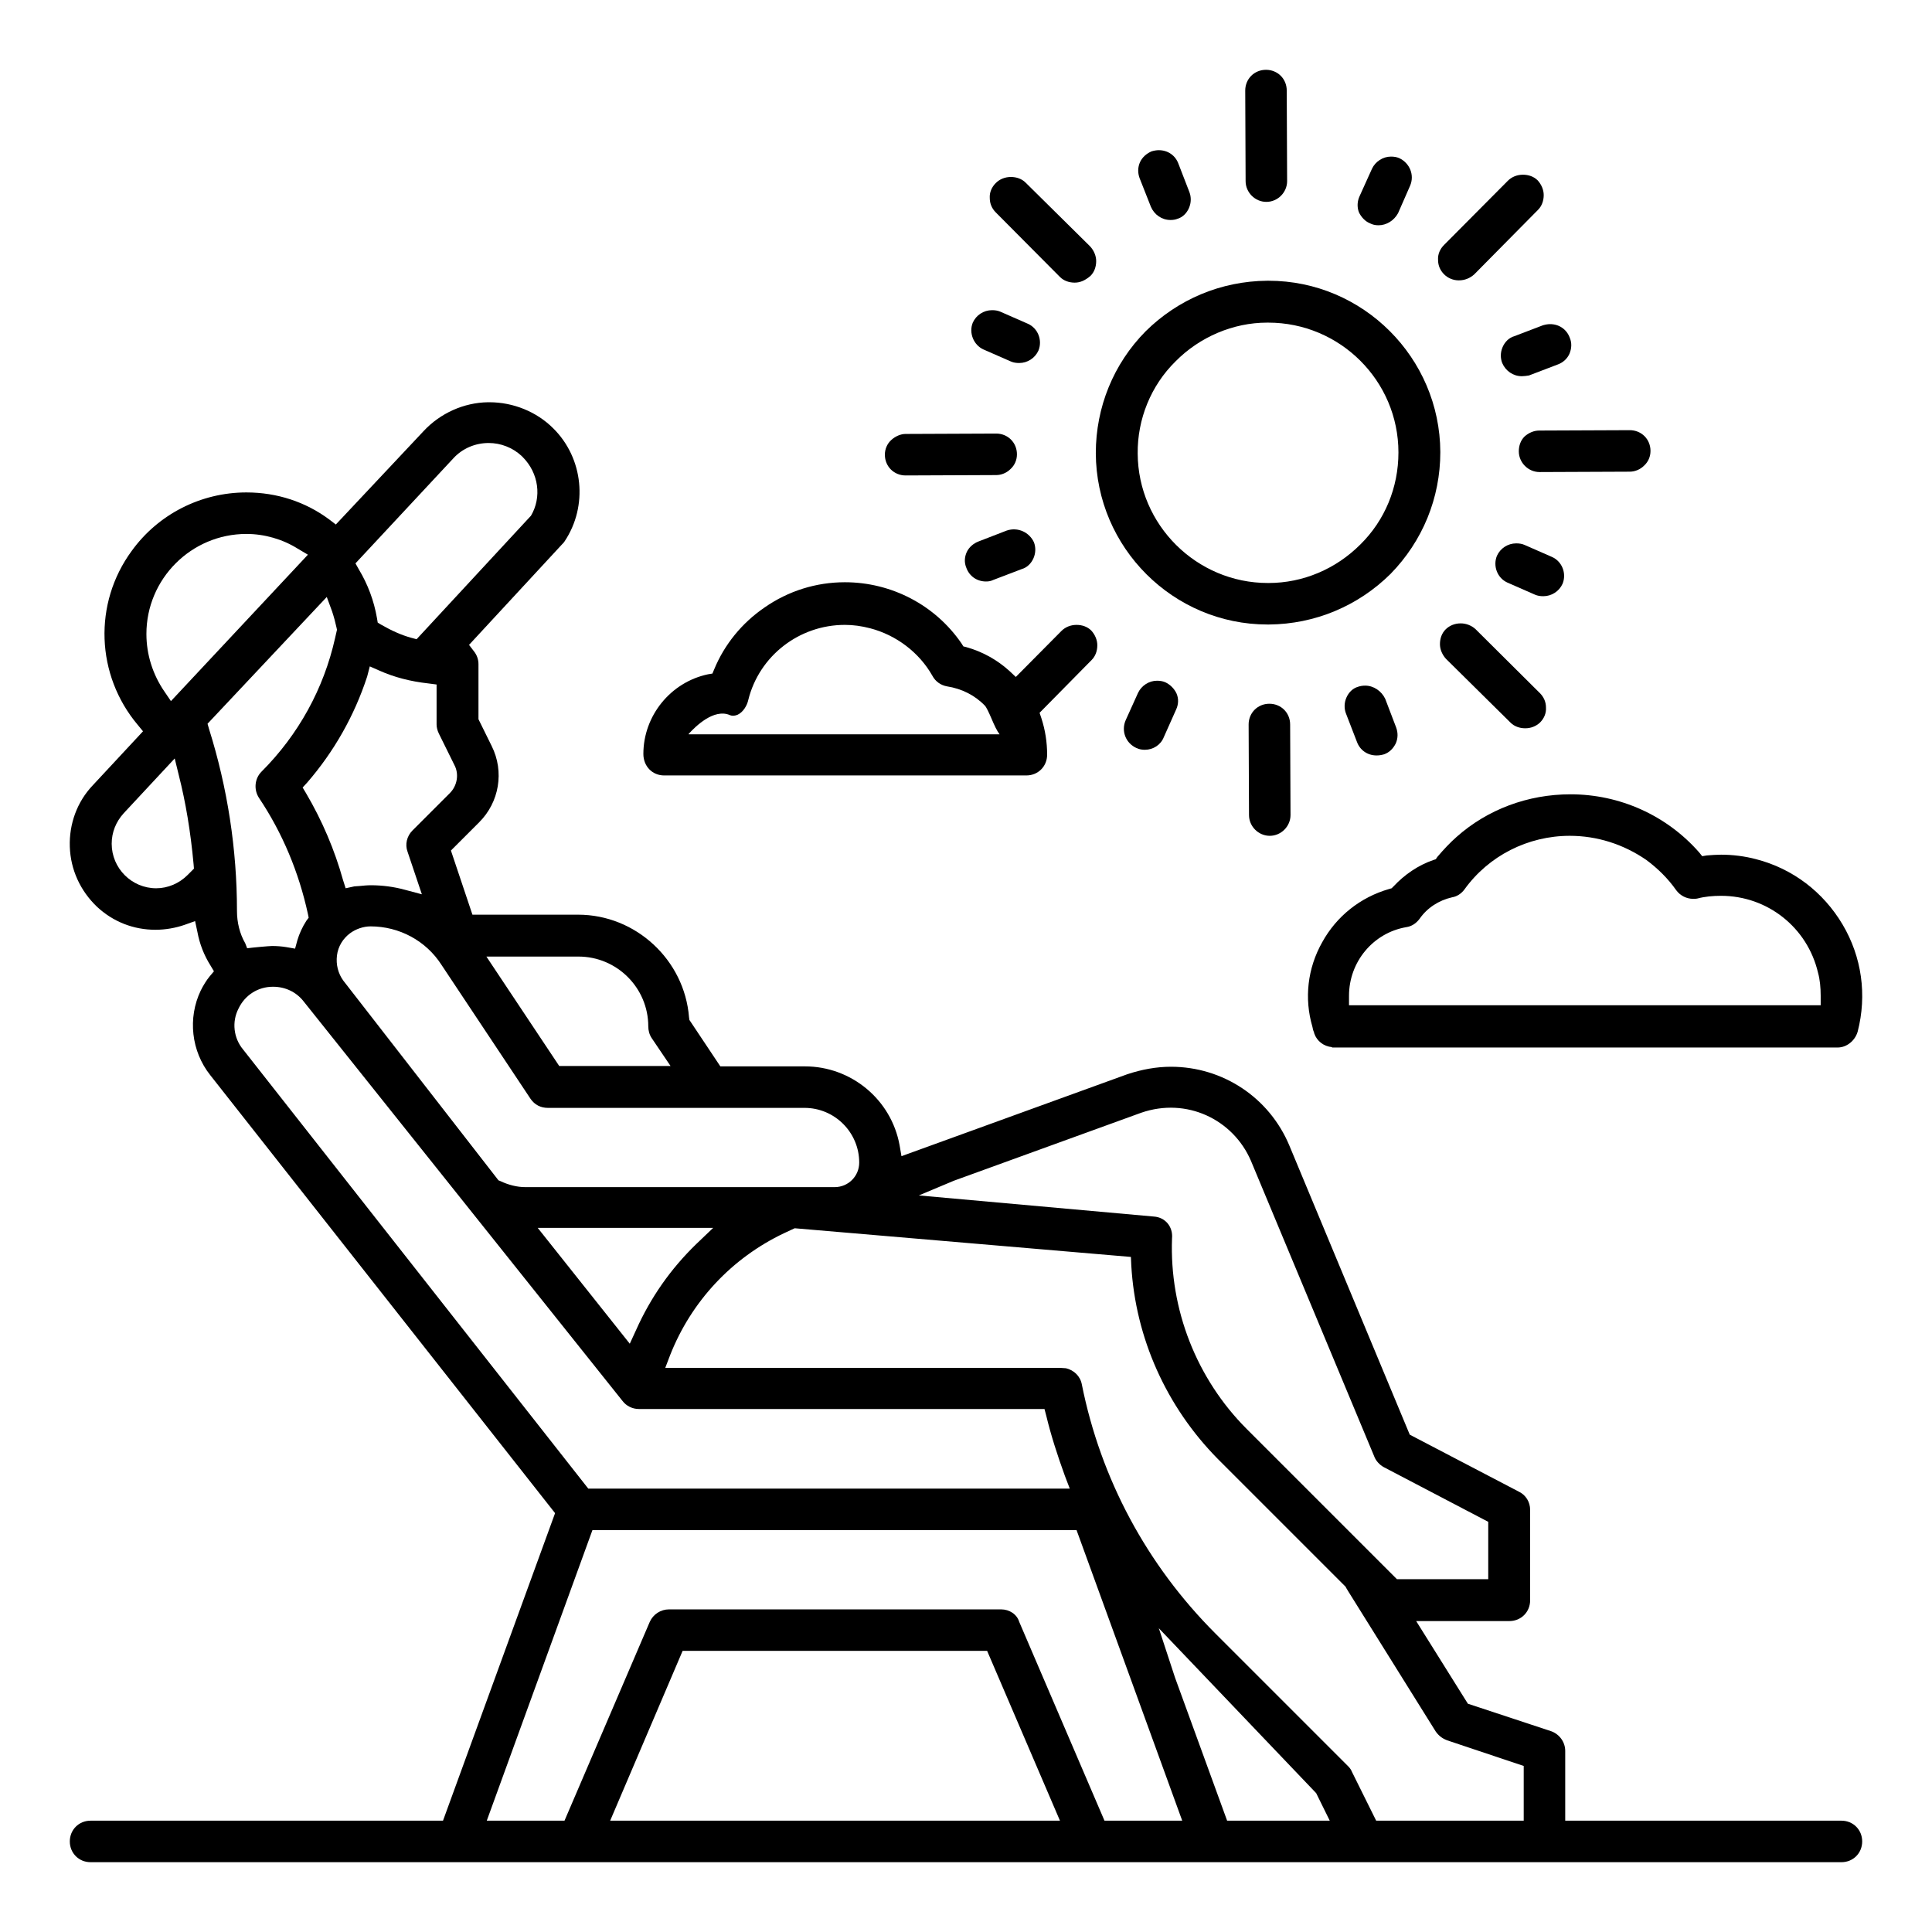 <?xml version="1.0" encoding="utf-8"?>
<!-- Generator: Adobe Illustrator 28.4.1, SVG Export Plug-In . SVG Version: 6.00 Build 0)  -->
<svg version="1.1" id="Livello_1" xmlns="http://www.w3.org/2000/svg" xmlns:xlink="http://www.w3.org/1999/xlink" x="0px" y="0px"
	 viewBox="0 0 512 512" style="enable-background:new 0 0 512 512;" xml:space="preserve">
<g>
	<path d="M381.7,119.8c-0.1-25-20.5-45.4-45.5-45.4h-0.4c-12.2,0.1-23.6,4.9-32.2,13.4c-8.5,8.6-13.2,20.1-13.2,32.3
		c0.1,25,20.5,45.4,45.5,45.4h0.4c12.2-0.1,23.6-4.9,32.2-13.4C377,143.4,381.7,132,381.7,119.8z M370.6,119.9
		c0,9.3-3.6,18-10.1,24.4c-6.5,6.5-15.2,10.2-24.3,10.2H336c-18.9,0-34.4-15.4-34.5-34.3c-0.1-9.1,3.5-18,10-24.4
		c6.4-6.5,15.3-10.3,24.3-10.3h0.3C355.1,85.5,370.6,100.9,370.6,119.9z"/>
	<path d="M386.6,74.3c1.6,0,3-0.6,4.1-1.6l16.9-17.1c1-1,1.5-2.4,1.5-3.9c0-1.4-0.6-2.8-1.6-3.9c-1-1-2.4-1.5-3.9-1.5
		c-1.6,0-3,0.6-4,1.6l-16.9,17c-1.1,1.1-1.7,2.5-1.6,4c0,1.5,0.6,2.8,1.6,3.8C383.7,73.7,385.1,74.3,386.6,74.3z"/>
	<path d="M335.6,53.5c3,0,5.5-2.5,5.5-5.5L341,24c0-3.1-2.4-5.5-5.5-5.5S330,20.9,330,24l0.1,24C330.1,51,332.6,53.5,335.6,53.5z"/>
	<path d="M280.9,73.4c1,1,2.4,1.5,3.9,1.5c1.5,0,2.8-0.6,4.2-1.8c1-1,1.5-2.4,1.5-3.9c0-1.4-0.6-2.8-1.6-3.9l-17.1-16.9
		c-1-1-2.4-1.5-3.9-1.5c-1.6,0-3,0.6-4,1.6c-1.1,1.1-1.7,2.5-1.6,4c0,1.5,0.6,2.8,1.6,3.8L280.9,73.4z"/>
	<path d="M240,126L240,126l24-0.1c1.4,0,2.8-0.6,3.8-1.6c1.1-1,1.7-2.4,1.7-3.9c0-3.1-2.4-5.5-5.5-5.5l-24,0.1
		c-1.3,0-2.7,0.6-3.8,1.6c-1.1,1-1.7,2.4-1.7,3.9C234.5,123.6,236.9,126,240,126z"/>
	<path d="M336.4,186.5c-3.1,0-5.5,2.4-5.5,5.5l0.1,24c0,3,2.5,5.5,5.5,5.5s5.5-2.5,5.5-5.5l-0.1-24
		C341.9,188.9,339.5,186.5,336.4,186.5z"/>
	<path d="M387.1,165.2c-1.6,0-3,0.6-4,1.6c-1,1-1.5,2.4-1.5,3.9c0,1.4,0.6,2.8,1.6,3.9l17.1,16.9c1,1,2.4,1.5,3.9,1.5
		c1.5,0,2.8-0.5,3.9-1.5c1.1-1.1,1.7-2.5,1.6-4c0-1.5-0.6-2.8-1.6-3.8L391,166.7C390,165.8,388.6,165.2,387.1,165.2z"/>
	<path d="M404,115.7c-1,1-1.5,2.4-1.5,3.9c0,3,2.5,5.5,5.5,5.5h0l23.9-0.1c1.4,0,2.8-0.6,3.8-1.6c1.1-1,1.7-2.4,1.7-3.9
		c0-3.1-2.4-5.5-5.5-5.5l-24,0.1C406.5,114.1,405.1,114.7,404,115.7z"/>
	<path d="M363.1,59.2c0.6,0.3,1.3,0.5,2.2,0.5c2.1,0,4.1-1.2,5.2-3.2l3.2-7.3c1.2-2.8-0.1-6-2.9-7.3c-0.7-0.3-1.4-0.4-2.2-0.4
		c-2.1,0-4.1,1.3-5,3.2l-3.3,7.3c-0.6,1.3-0.7,2.8-0.2,4.2C360.7,57.5,361.8,58.7,363.1,59.2z"/>
	<path d="M305,54.8c0.9,2.1,2.9,3.5,5.2,3.5c0.7,0,1.3-0.1,1.8-0.3c1.4-0.4,2.5-1.5,3.1-2.9c0.6-1.4,0.6-2.9,0.1-4.2l-2.9-7.5
		c-0.8-2.2-2.8-3.6-5.2-3.6c-0.6,0-1.2,0.1-1.9,0.3c-1.4,0.6-2.5,1.6-3.1,2.9c-0.6,1.4-0.6,2.8-0.1,4.2L305,54.8z"/>
	<path d="M260.6,92.6l7.3,3.2c0.7,0.3,1.4,0.4,2.2,0.4c2.2,0,4.2-1.3,5.1-3.3c1.1-2.7-0.1-5.9-2.8-7.1l-7.3-3.2
		c-0.7-0.3-1.4-0.4-2.2-0.4c-2.2,0-4.2,1.3-5.1,3.3C256.7,88.2,258,91.4,260.6,92.6z"/>
	<path d="M266.8,140.6l-7.5,2.9c-1.3,0.5-2.5,1.5-3.1,2.8c-0.6,1.3-0.7,2.8-0.1,4.2c0.8,2.2,2.8,3.6,5.2,3.6c0.7,0,1.3-0.1,1.9-0.4
		l7.6-2.9c1.4-0.4,2.5-1.5,3.1-2.9c0.6-1.4,0.6-2.9,0.1-4.2C272.8,141.1,269.8,139.6,266.8,140.6z"/>
	<path d="M308.8,180.8c-0.7-0.3-1.4-0.4-2.2-0.4c-2.1,0-4.1,1.3-5,3.2l-3.3,7.3c-1.2,2.8,0,6,2.8,7.3c0.8,0.4,1.6,0.5,2.3,0.5
		c2.2,0,4.2-1.3,5-3.3l3.3-7.4c0.6-1.3,0.7-2.8,0.1-4.2C311.2,182.5,310.1,181.4,308.8,180.8z"/>
	<path d="M361.8,181.7c-0.7,0-1.3,0.1-1.9,0.3c-1.4,0.4-2.5,1.5-3.1,2.9c-0.6,1.4-0.6,2.9-0.1,4.2l2.9,7.5c0.8,2.2,2.8,3.6,5.2,3.6
		c0.7,0,1.3-0.1,2-0.3c1.4-0.5,2.4-1.5,3.1-2.9c0.6-1.4,0.6-2.8,0.1-4.2l-2.9-7.6C366.1,183.1,364,181.7,361.8,181.7z"/>
	<path d="M406.8,157.6c0.7,0.3,1.4,0.4,2.2,0.4c2.2,0,4.2-1.3,5.1-3.3c1.1-2.7-0.1-5.9-2.8-7.1l-7.3-3.2c-0.7-0.3-1.4-0.4-2.2-0.4
		c-2.2,0-4.2,1.3-5.1,3.3c-1.1,2.7,0.1,5.9,2.8,7.1L406.8,157.6z"/>
	<path d="M401.3,89.1c-1.4,0.4-2.5,1.5-3.1,2.9c-0.6,1.4-0.6,2.9-0.1,4.2c0.9,2.1,2.9,3.5,5.2,3.5c0.6,0,1.3-0.1,1.9-0.2l7.6-2.9
		c1.4-0.5,2.5-1.5,3.1-2.8c0.6-1.4,0.7-2.9,0.1-4.3c-0.8-2.2-2.8-3.6-5.2-3.6c-0.6,0-1.2,0.1-1.9,0.3L401.3,89.1z"/>
	<path d="M386,221.8c-1.7,1.5-3.4,3.3-5.1,5.3l-0.4,0.6l-0.6,0.2c-4.1,1.4-7.7,3.9-10.6,7l-0.5,0.5l-0.7,0.2
		c-7.6,2.2-13.9,7.2-17.7,14.1c-3.9,6.9-4.8,14.9-2.6,22.4c0.1,0.5,0.2,1,0.4,1.4l0.1,0.4c0.7,2,2.5,3.4,4.7,3.6v0.1h134
		c2.4,0,4.6-1.8,5.3-4.2c2.5-9.7,1.1-19.8-4-28.4c-5.1-8.6-13.2-14.8-22.9-17.3c-3-0.8-6.2-1.2-9.3-1.2c-1.2,0-2.5,0.1-3.8,0.2
		l-1.2,0.2l-0.8-1c-8.6-9.8-21-15.4-34.1-15.4C404.9,210.5,394.2,214.5,386,221.8z M388.1,235.7c6.4-8.9,16.8-14.2,27.9-14.2
		c7.2,0,14.2,2.2,20.3,6.4c3.1,2.3,5.8,5,7.9,8c1.1,1.5,2.8,2.3,4.5,2.3c0.3,0,0.8,0,1.2-0.1c1.9-0.5,4-0.7,6.2-0.7
		c12.3,0,22.9,8.4,25.7,20.4c0.5,1.8,0.7,3.9,0.7,6.1v2.5h-125v-2.5c0-9,6.4-16.7,15.2-18.2c1.4-0.2,2.6-1,3.5-2.2
		c2-2.9,5.1-4.9,8.6-5.7C386.1,237.6,387.3,236.8,388.1,235.7z"/>
	<path d="M176,205.5h96c3.1,0,5.5-2.4,5.5-5.5c0-3.3-0.5-6.5-1.5-9.6l-0.5-1.5l13.8-14c1-1,1.5-2.4,1.5-3.9c0-1.4-0.6-2.8-1.6-3.9
		c-1-1-2.4-1.5-3.9-1.5c-1.6,0-3,0.6-4,1.6l-12.1,12.2l-1.7-1.6c-3.2-2.9-7.1-5.1-11.4-6.3l-0.8-0.2l-0.5-0.8
		c-7-10.2-18.6-16.2-30.9-16.2c-7.6,0-15,2.3-21.3,6.7c-6,4.1-10.6,9.8-13.3,16.3l-0.5,1.2l-1.2,0.2c-9.9,2.1-17.1,11-17.1,21.1
		C170.5,203.1,172.9,205.5,176,205.5z M182.5,194.5c1.8-2,6.7-6.8,10.9-5c0.7,0.3,1.4,0.2,2.1-0.1c1.5-0.7,2.5-2.5,2.8-3.9
		c2.9-11.7,13.5-19.9,25.6-19.9c2.2,0,4.4,0.3,6.7,0.9c6.9,1.8,13,6.4,16.5,12.6c0.8,1.5,2.2,2.5,3.9,2.8c3.8,0.6,7.3,2.3,10,5.1
		c0.4,0.4,1.1,1.9,1.7,3.3c0.8,1.9,1.5,3.4,2.2,4.3H182.5z"/>
	<path d="M488,482.5h-73.2V464c0-2.3-1.5-4.4-3.7-5.2l-22.1-7.3l-13.7-21.9H400c3.1,0,5.5-2.4,5.5-5.5v-24c0-2-1.1-3.9-3-4.8
		l-28.9-15.1l-31.9-76.6c-5.3-12.7-17.6-20.9-31.4-20.9c-3.8,0-7.7,0.7-11.6,2l-59.8,21.7l-0.5-2.9c-2.2-12.1-12.8-20.9-25.1-20.9
		h-22.4l-8.2-12.3l-0.1-0.7c-1.2-15.2-14.1-27.2-29.4-27.2h-28l-5.7-17l7.5-7.5c5.3-5.3,6.7-13.4,3.3-20.2l-3.5-7.1V176
		c0-1.2-0.4-2.4-1.2-3.4l-1.3-1.7l24.7-26.7c0.2-0.2,0.5-0.5,0.6-0.7c6.3-9.4,5-22.1-3-30c-4.4-4.4-10.6-6.9-16.9-6.9h-0.4
		c-6.4,0.1-12.6,2.9-17,7.6L89,139l-1.7-1.3c-6.3-4.7-13.9-7.2-22-7.2c-12.1,0-23.4,5.8-30.4,15.5c-10.2,13.9-9.5,32.9,1.6,46.1
		l1.4,1.7l-13.3,14.3c-4.2,4.4-6.3,10.3-6.1,16.3c0.2,6.1,2.8,11.7,7.2,15.9c4.3,4,9.7,6.1,15.5,6.1c2.7,0,5.4-0.5,7.7-1.3l2.8-1
		l0.6,2.8c0.6,3.3,1.8,6.3,3.5,9l0.9,1.5l-1.1,1.3c-0.9,1.1-1.7,2.4-2.4,3.8c-3.5,7.3-2.5,16.1,2.5,22.4L147.1,401l-29.7,81.5H24
		c-3.1,0-5.5,2.4-5.5,5.5s2.4,5.5,5.5,5.5h464c3.1,0,5.5-2.4,5.5-5.5S491.1,482.5,488,482.5z M51.4,230.2l-1.7,1.7
		c-2.2,2.2-5.2,3.5-8.3,3.5c-6.5,0-11.8-5.3-11.8-11.8c0-3,1.1-5.8,3.2-8.1L46.3,201l1.1,4.5c1.8,7.1,3.1,14.8,3.9,23.5L51.4,230.2z
		 M81.6,147l-36.3,38.8l-1.7-2.5c-3.1-4.5-4.8-9.8-4.8-15.3c0-14.6,11.9-26.5,26.5-26.5c4.8,0,9.6,1.4,13.6,3.9L81.6,147z
		 M352.4,482.5h-27.2l-13.8-37.9l-4.3-13.1l41.7,43.7L352.4,482.5z M148.2,282.5l-19.3-29h24.4c10.2,0,18.5,8.3,18.5,18.5
		c0,1.1,0.3,2.2,0.9,3.1l5,7.4H148.2z M265.3,426.5h-88c-2.2,0-4.2,1.3-5.1,3.3l-22.6,52.7h-20.6l28-77h128.3l28,77h-20.6
		l-22.6-52.7C269.5,427.8,267.5,426.5,265.3,426.5z M140.7,136.7l-0.2,0.2l-30.1,32.5l-1.5-0.4c-2.5-0.7-5-1.8-7.8-3.4l-1-0.6
		l-0.2-1.2c-0.8-4.6-2.4-8.9-4.8-12.9l-0.9-1.6l26-27.9c2.4-2.6,5.8-4,9.3-4c3.2,0,6.3,1.2,8.7,3.4l0.3,0.3
		C142.8,125.4,143.6,131.8,140.7,136.7z M184.5,329.7c-6.8,6.6-12.1,14.2-15.9,22.7l-1.7,3.7l-24.4-30.7H189L184.5,329.7z
		 M72.3,261.5h0.1c3.2,0,6.1,1.4,8,3.8l84.6,106c1,1.3,2.6,2.1,4.3,2.1h107.5l0.5,1.9c1.2,5,2.9,10.3,4.9,15.8l1.3,3.4H155.9
		L64.4,278.1c-2.5-3-3-7.3-1.2-10.8C64.9,263.7,68.4,261.5,72.3,261.5z M221.2,314.6h-82c-2.2,0-4.5-0.6-6.6-1.6l-0.5-0.2L91,259.9
		c-1.4-1.9-2-4.3-1.7-6.7c0.3-2.4,1.6-4.5,3.5-5.9c1.5-1.1,3.5-1.8,5.4-1.8c7.6,0,14.7,3.8,18.8,10.2l23.6,35.5
		c1.1,1.6,2.7,2.4,4.6,2.4h68c8,0,14.5,6.5,14.5,14.5C227.7,311.7,224.8,314.6,221.2,314.6z M98,176.6l2.5,1.1
		c4,1.8,8.4,2.9,12.9,3.4l2.3,0.3v10.6c0,0.7,0.2,1.6,0.6,2.4l4.1,8.3c1.3,2.4,0.8,5.5-1.2,7.5l-9.9,9.9c-1.5,1.5-2,3.7-1.3,5.6
		l3.8,11.3l-4.5-1.2c-2.9-0.8-6-1.2-9-1.2c-1,0-2,0.1-3,0.2c-0.5,0-0.9,0.1-1.4,0.1l-2.3,0.5l-0.7-2.2c-2.2-7.9-5.5-15.7-9.8-23
		l-0.9-1.5l1.2-1.3c7.1-8.2,12.5-17.7,15.9-28.1L98,176.6z M88.8,169.1c-3,13.4-9.7,25.6-19.5,35.4c-1.8,1.8-2.1,4.7-0.7,6.9
		c6.3,9.4,10.6,19.8,13,30.8l0.2,1l-0.6,0.8c-1.1,1.7-1.9,3.5-2.4,5.2l-0.6,2.2l-2.3-0.4c-1.2-0.2-2.5-0.3-3.8-0.3
		c-0.7,0-5.2,0.4-6.6,0.6L65,250c-1.5-2.6-2.2-5.6-2.2-8.6c0-16.3-2.5-32.6-7.4-48.2l-0.4-1.4l31.6-33.6L88,162
		c0.5,1.5,0.9,3,1.2,4.4l0.1,0.5L88.8,169.1z M282.5,362.6l-1.5-0.1H176.3l1.3-3.4c5.6-14.2,16.3-25.7,30.2-32.3l2.8-1.3l89.1,7.6
		l0.1,2.2c1.1,19.3,9.3,37.5,22.9,51.3l33.9,33.9l0.2,0.4c0.1,0.1,0.1,0.2,0.2,0.3c0,0.1,0.1,0.1,0.1,0.2l23.4,37.5
		c0.8,1.1,1.7,1.8,3,2.3l20.3,6.8v14.5h-39.1l-6.4-12.9c-0.2-0.5-0.5-1-1-1.5l-35.2-35.2c-18.2-18.2-30.4-41-35.4-66
		C286.3,364.7,284.6,363.1,282.5,362.6z M305.8,322.4l-62.3-5.6l9.3-3.9l49.6-18c12.1-4.2,24.4,1.8,29.1,12.7l32.7,78.4
		c0.4,1.1,1.4,2.2,2.5,2.8l27.7,14.5v15.2h-24.2l-39.8-39.8c-13.3-13.3-20.5-31.7-19.8-50.5C310.9,325.1,308.8,322.6,305.8,322.4z
		 M180.9,437.5h80.7l19.3,45H161.7L180.9,437.5z"/>
</g>
</svg>
